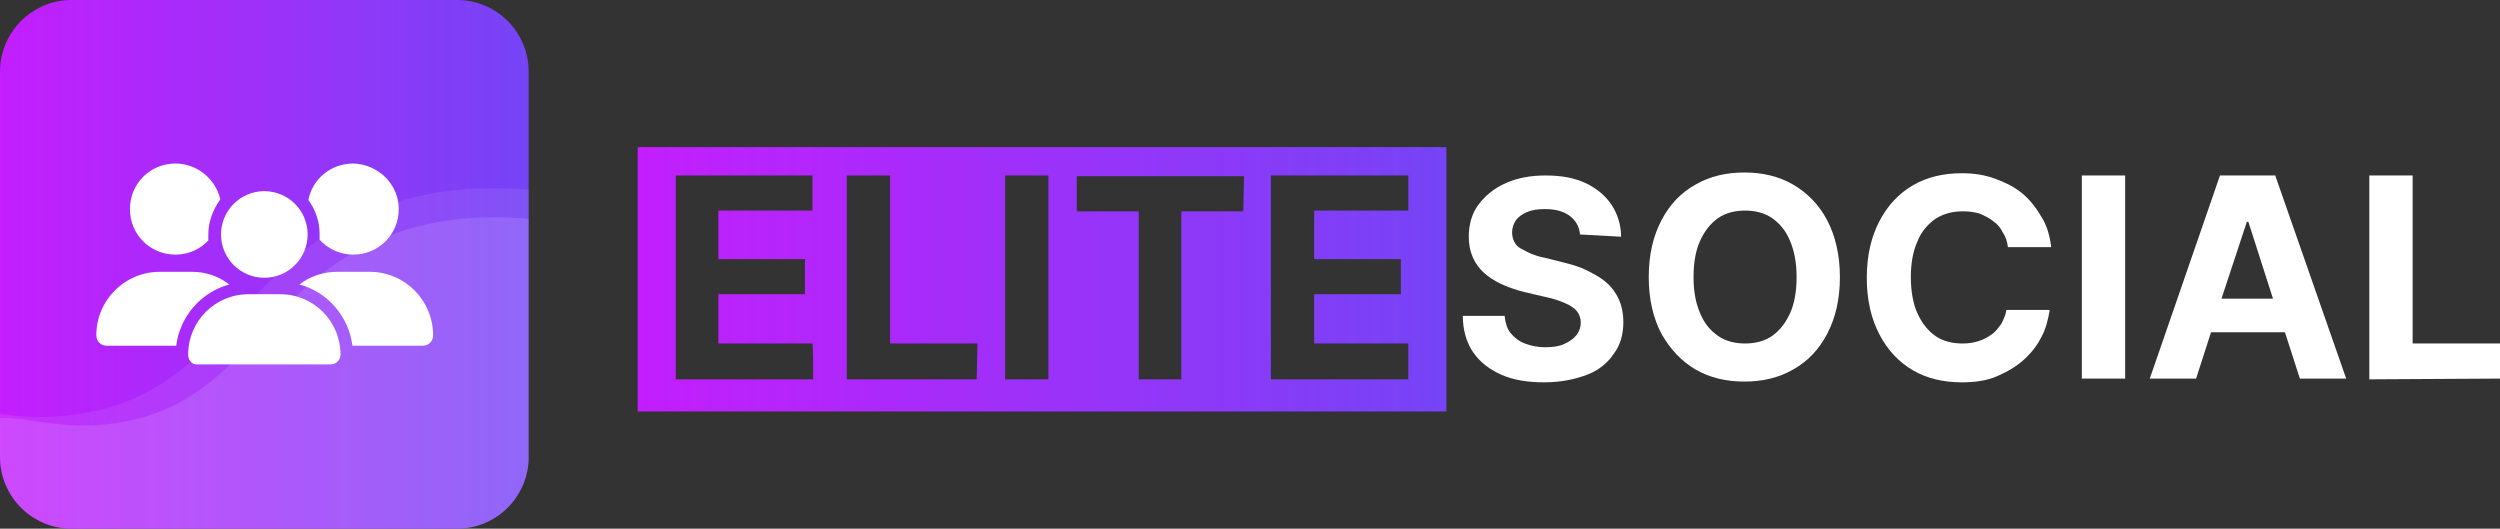 <?xml version="1.0" encoding="utf-8"?>
<!-- Generator: Adobe Illustrator 27.9.0, SVG Export Plug-In . SVG Version: 6.00 Build 0)  -->
<svg version="1.1" id="Vrstva_1" xmlns="http://www.w3.org/2000/svg" xmlns:xlink="http://www.w3.org/1999/xlink" x="0px" y="0px"
	 viewBox="0 0 334.8 70.8" style="enable-background:new 0 0 334.8 70.8;" xml:space="preserve">
<rect x="0" y="0" width="334.8" height="70.8" fill="#333333" stroke="none"/>
<style type="text/css">
	.st0{fill:url(#Podklad_00000152259983722412888860000006341182780951656375_);}
	.st1{opacity:0.12;fill:#FFFFFF;enable-background:new    ;}
	.st2{opacity:8.000000e-02;fill:#FFFFFF;enable-background:new    ;}
	.st3{fill:#FFFFFF;}
	.st4{fill:url(#Elite_00000111188156534482292720000007287524875063621769_);}
</style>
<g id="Elitesocial">
	<g id="Logomark">
		<g id="Logo">
			
				<linearGradient id="Podklad_00000080909874141685194840000010683805683367320486_" gradientUnits="userSpaceOnUse" x1="0" y1="36.481" x2="70.817" y2="36.481" gradientTransform="matrix(1 0 0 -1 0 71.89)">
				<stop  offset="0" style="stop-color:#C31EFD"/>
				<stop  offset="1" style="stop-color:#7644F6"/>
			</linearGradient>
			<path id="Podklad" style="fill:url(#Podklad_00000080909874141685194840000010683805683367320486_);" d="M9.6,0h51.6
				c5.3,0,9.6,4.3,9.6,9.6v51.6c0,5.3-4.3,9.6-9.6,9.6H9.6c-5.3,0-9.6-4.3-9.6-9.6V9.6C0,4.3,4.3,0,9.6,0z"/>
			<g id="Shapes">
				<path class="st1" d="M70.8,29.3v31.9c0,5.3-4.3,9.6-9.6,9.6H9.6c-5.3,0-9.6-4.3-9.6-9.6V56c3.4-0.3,8.1,1.7,15.2,0.7
					C33.1,54.3,34.9,38,52.3,31.5C58.5,29.1,64.9,28.8,70.8,29.3z"/>
				<path class="st2" d="M70.8,25.4v35.8c0,5.3-4.3,9.6-9.6,9.6H9.6c-5.3,0-9.6-4.3-9.6-9.6v-5.8c2.8,0.4,6.1,0.7,10.1,0.1
					C29.8,52.9,31.7,35,50.9,27.8C57.6,25.3,64.4,24.9,70.8,25.4L70.8,25.4z"/>
			</g>
		</g>
		<g>
			<g>
				<circle class="st3" cx="35.4" cy="31.4" r="5.8"/>
				<path class="st3" d="M25.2,47.5c0-4.5,3.6-8.1,8.1-8.1h4.2c4.5,0,8.1,3.6,8.1,8.1c0,0.7-0.6,1.3-1.3,1.3H26.5
					C25.8,48.9,25.2,48.3,25.2,47.5L25.2,47.5z"/>
			</g>
			<g>
				<path class="st3" d="M27.9,31.4c0,0.3,0,0.6,0,0.8c-1.1,1.2-2.7,1.9-4.4,1.9c-3.4,0-6.1-2.7-6.1-6.1s2.7-6.1,6.1-6.1
					c2.9,0,5.4,2.1,6,4.8C28.5,28.1,27.9,29.7,27.9,31.4L27.9,31.4z"/>
				<path class="st3" d="M23.6,46.3h-9.3c-0.8,0-1.4-0.6-1.4-1.4c0-4.7,3.8-8.5,8.5-8.5h4.3c1.9,0,3.6,0.6,5,1.7
					C27,39.1,24.1,42.3,23.6,46.3L23.6,46.3z"/>
			</g>
			<g>
				<path class="st3" d="M53.4,28c0,3.4-2.7,6.1-6.1,6.1c-1.8,0-3.4-0.8-4.5-2c0-0.2,0-0.5,0-0.8c0-1.7-0.6-3.3-1.5-4.5
					c0.5-2.8,3-4.9,6-4.9C50.7,22,53.4,24.7,53.4,28L53.4,28z"/>
				<path class="st3" d="M58,44.9c0,0.8-0.6,1.4-1.4,1.4h-9.4c-0.5-3.9-3.3-7.2-7.1-8.2c1.4-1.1,3.2-1.7,5.1-1.7h4.3
					C54.2,36.4,58,40.2,58,44.9L58,44.9z"/>
			</g>
		</g>
	</g>
	<g id="Elite_Social">
		
			<linearGradient id="Elite_00000016761049746759758340000002423676880113915522_" gradientUnits="userSpaceOnUse" x1="85.366" y1="34.519" x2="193.678" y2="34.519" gradientTransform="matrix(1 0 0 -1 0 71.89)">
			<stop  offset="0" style="stop-color:#C31EFD"/>
			<stop  offset="1" style="stop-color:#7644F6"/>
		</linearGradient>
		<path id="Elite" style="fill:url(#Elite_00000016761049746759758340000002423676880113915522_);" d="M85.4,19.7v35.4h108.3V19.7
			H85.4z M108.9,50.8H90.5V23.5h18.3v4.7H96.2v6.5h11.6v4.7H96.2V46h12.6C108.9,46,108.9,50.8,108.9,50.8z M130.8,50.8h-17.4V23.5
			h5.8V46h11.7L130.8,50.8L130.8,50.8z M140.4,50.8h-5.8V23.5h5.8V50.8z M166.5,28.3h-8.3v22.5h-5.7V28.3h-8.3v-4.7h22.4L166.5,28.3
			L166.5,28.3z M188.6,50.8h-18.4V23.5h18.4v4.7h-12.6v6.5h11.6v4.7h-11.6V46h12.6L188.6,50.8L188.6,50.8z"/>
		<g id="Social">
			<path id="S" class="st3" d="M211.6,31.4c-0.1-1.1-0.6-1.9-1.4-2.5c-0.8-0.6-1.9-0.9-3.3-0.9c-0.9,0-1.7,0.1-2.4,0.4
				s-1.1,0.6-1.5,1.1c-0.3,0.5-0.5,1-0.5,1.6c0,0.5,0.1,0.9,0.3,1.3c0.2,0.4,0.5,0.7,0.9,0.9s0.9,0.5,1.4,0.7
				c0.5,0.2,1.1,0.4,1.7,0.5l2.4,0.6c1.2,0.3,2.3,0.6,3.3,1.1s1.9,1,2.6,1.6c0.7,0.6,1.3,1.4,1.7,2.3c0.4,0.9,0.6,1.9,0.6,3
				c0,1.7-0.4,3.1-1.3,4.3c-0.8,1.2-2,2.2-3.6,2.8s-3.5,1-5.7,1c-2.2,0-4.1-0.3-5.7-1c-1.6-0.7-2.9-1.7-3.8-3s-1.4-3-1.4-4.9h5.6
				c0.1,0.9,0.3,1.7,0.8,2.3s1.1,1.1,1.9,1.4c0.8,0.3,1.7,0.5,2.7,0.5c1,0,1.8-0.1,2.5-0.4c0.7-0.3,1.3-0.7,1.7-1.2s0.6-1.1,0.6-1.7
				c0-0.6-0.2-1.1-0.5-1.5s-0.9-0.8-1.6-1.1s-1.5-0.6-2.5-0.8l-3-0.7c-2.3-0.6-4.1-1.4-5.4-2.6c-1.3-1.2-2-2.8-2-4.8
				c0-1.6,0.4-3.1,1.3-4.3c0.9-1.2,2.1-2.2,3.7-2.9c1.6-0.7,3.3-1,5.3-1c2,0,3.8,0.3,5.3,1c1.5,0.7,2.7,1.7,3.5,2.9
				c0.8,1.2,1.3,2.7,1.3,4.3L211.6,31.4L211.6,31.4z"/>
			<path id="O" class="st3" d="M246.4,37.1c0,3-0.6,5.5-1.7,7.6c-1.1,2.1-2.6,3.7-4.6,4.8c-1.9,1.1-4.1,1.6-6.5,1.6
				c-2.4,0-4.6-0.5-6.5-1.6c-1.9-1.1-3.4-2.7-4.6-4.8c-1.1-2.1-1.7-4.6-1.7-7.6s0.6-5.5,1.7-7.6c1.1-2.1,2.6-3.7,4.6-4.8
				c1.9-1.1,4.1-1.6,6.5-1.6c2.4,0,4.6,0.5,6.5,1.6c1.9,1.1,3.5,2.7,4.6,4.8S246.4,34.2,246.4,37.1L246.4,37.1z M240.6,37.1
				c0-1.9-0.3-3.5-0.9-4.9s-1.4-2.3-2.4-3c-1-0.7-2.3-1-3.6-1s-2.6,0.3-3.6,1c-1,0.7-1.8,1.7-2.4,3c-0.6,1.3-0.9,2.9-0.9,4.9
				s0.3,3.5,0.9,4.9s1.4,2.3,2.4,3c1,0.7,2.3,1,3.6,1s2.6-0.3,3.6-1c1-0.7,1.8-1.7,2.4-3C240.3,40.7,240.6,39.1,240.6,37.1z"/>
			<path id="C" class="st3" d="M274.7,33.1h-5.8c-0.1-0.8-0.3-1.4-0.7-2c-0.3-0.6-0.7-1.1-1.3-1.5c-0.5-0.4-1.1-0.7-1.8-1
				c-0.7-0.2-1.4-0.3-2.2-0.3c-1.4,0-2.6,0.3-3.7,1c-1,0.7-1.9,1.7-2.4,3c-0.6,1.3-0.9,2.9-0.9,4.8c0,1.9,0.3,3.6,0.9,4.9
				s1.4,2.3,2.4,3s2.3,1,3.6,1c0.8,0,1.5-0.1,2.1-0.3c0.7-0.2,1.2-0.5,1.8-0.9s0.9-0.9,1.3-1.4c0.3-0.6,0.6-1.2,0.7-1.9l5.8,0
				c-0.2,1.2-0.5,2.5-1.1,3.6c-0.6,1.2-1.4,2.2-2.4,3.1s-2.2,1.6-3.6,2.2s-3,0.8-4.7,0.8c-2.4,0-4.6-0.5-6.5-1.6
				c-1.9-1.1-3.4-2.7-4.5-4.8c-1.1-2.1-1.7-4.6-1.7-7.6s0.6-5.5,1.7-7.6c1.1-2.1,2.6-3.7,4.5-4.8c1.9-1.1,4.1-1.6,6.5-1.6
				c1.6,0,3,0.2,4.4,0.7s2.6,1.1,3.6,1.9s1.9,1.9,2.6,3.1C274.1,30.1,274.5,31.5,274.7,33.1L274.7,33.1z"/>
			<path id="I" class="st3" d="M284.6,23.5v27.2h-5.8V23.5H284.6z"/>
			<path id="A" class="st3" d="M304.7,23.5h-7.4l-9.4,27.2h6.2l2-6.2h9.9l2,6.2h6.2L304.7,23.5L304.7,23.5z M297.5,40l3.4-10.3h0.2
				l3.3,10.3H297.5L297.5,40z"/>
			<path id="L" class="st3" d="M317.3,50.8V23.5h5.8V46h11.7v4.7L317.3,50.8L317.3,50.8z"/>
		</g>
	</g>
</g>
</svg>
